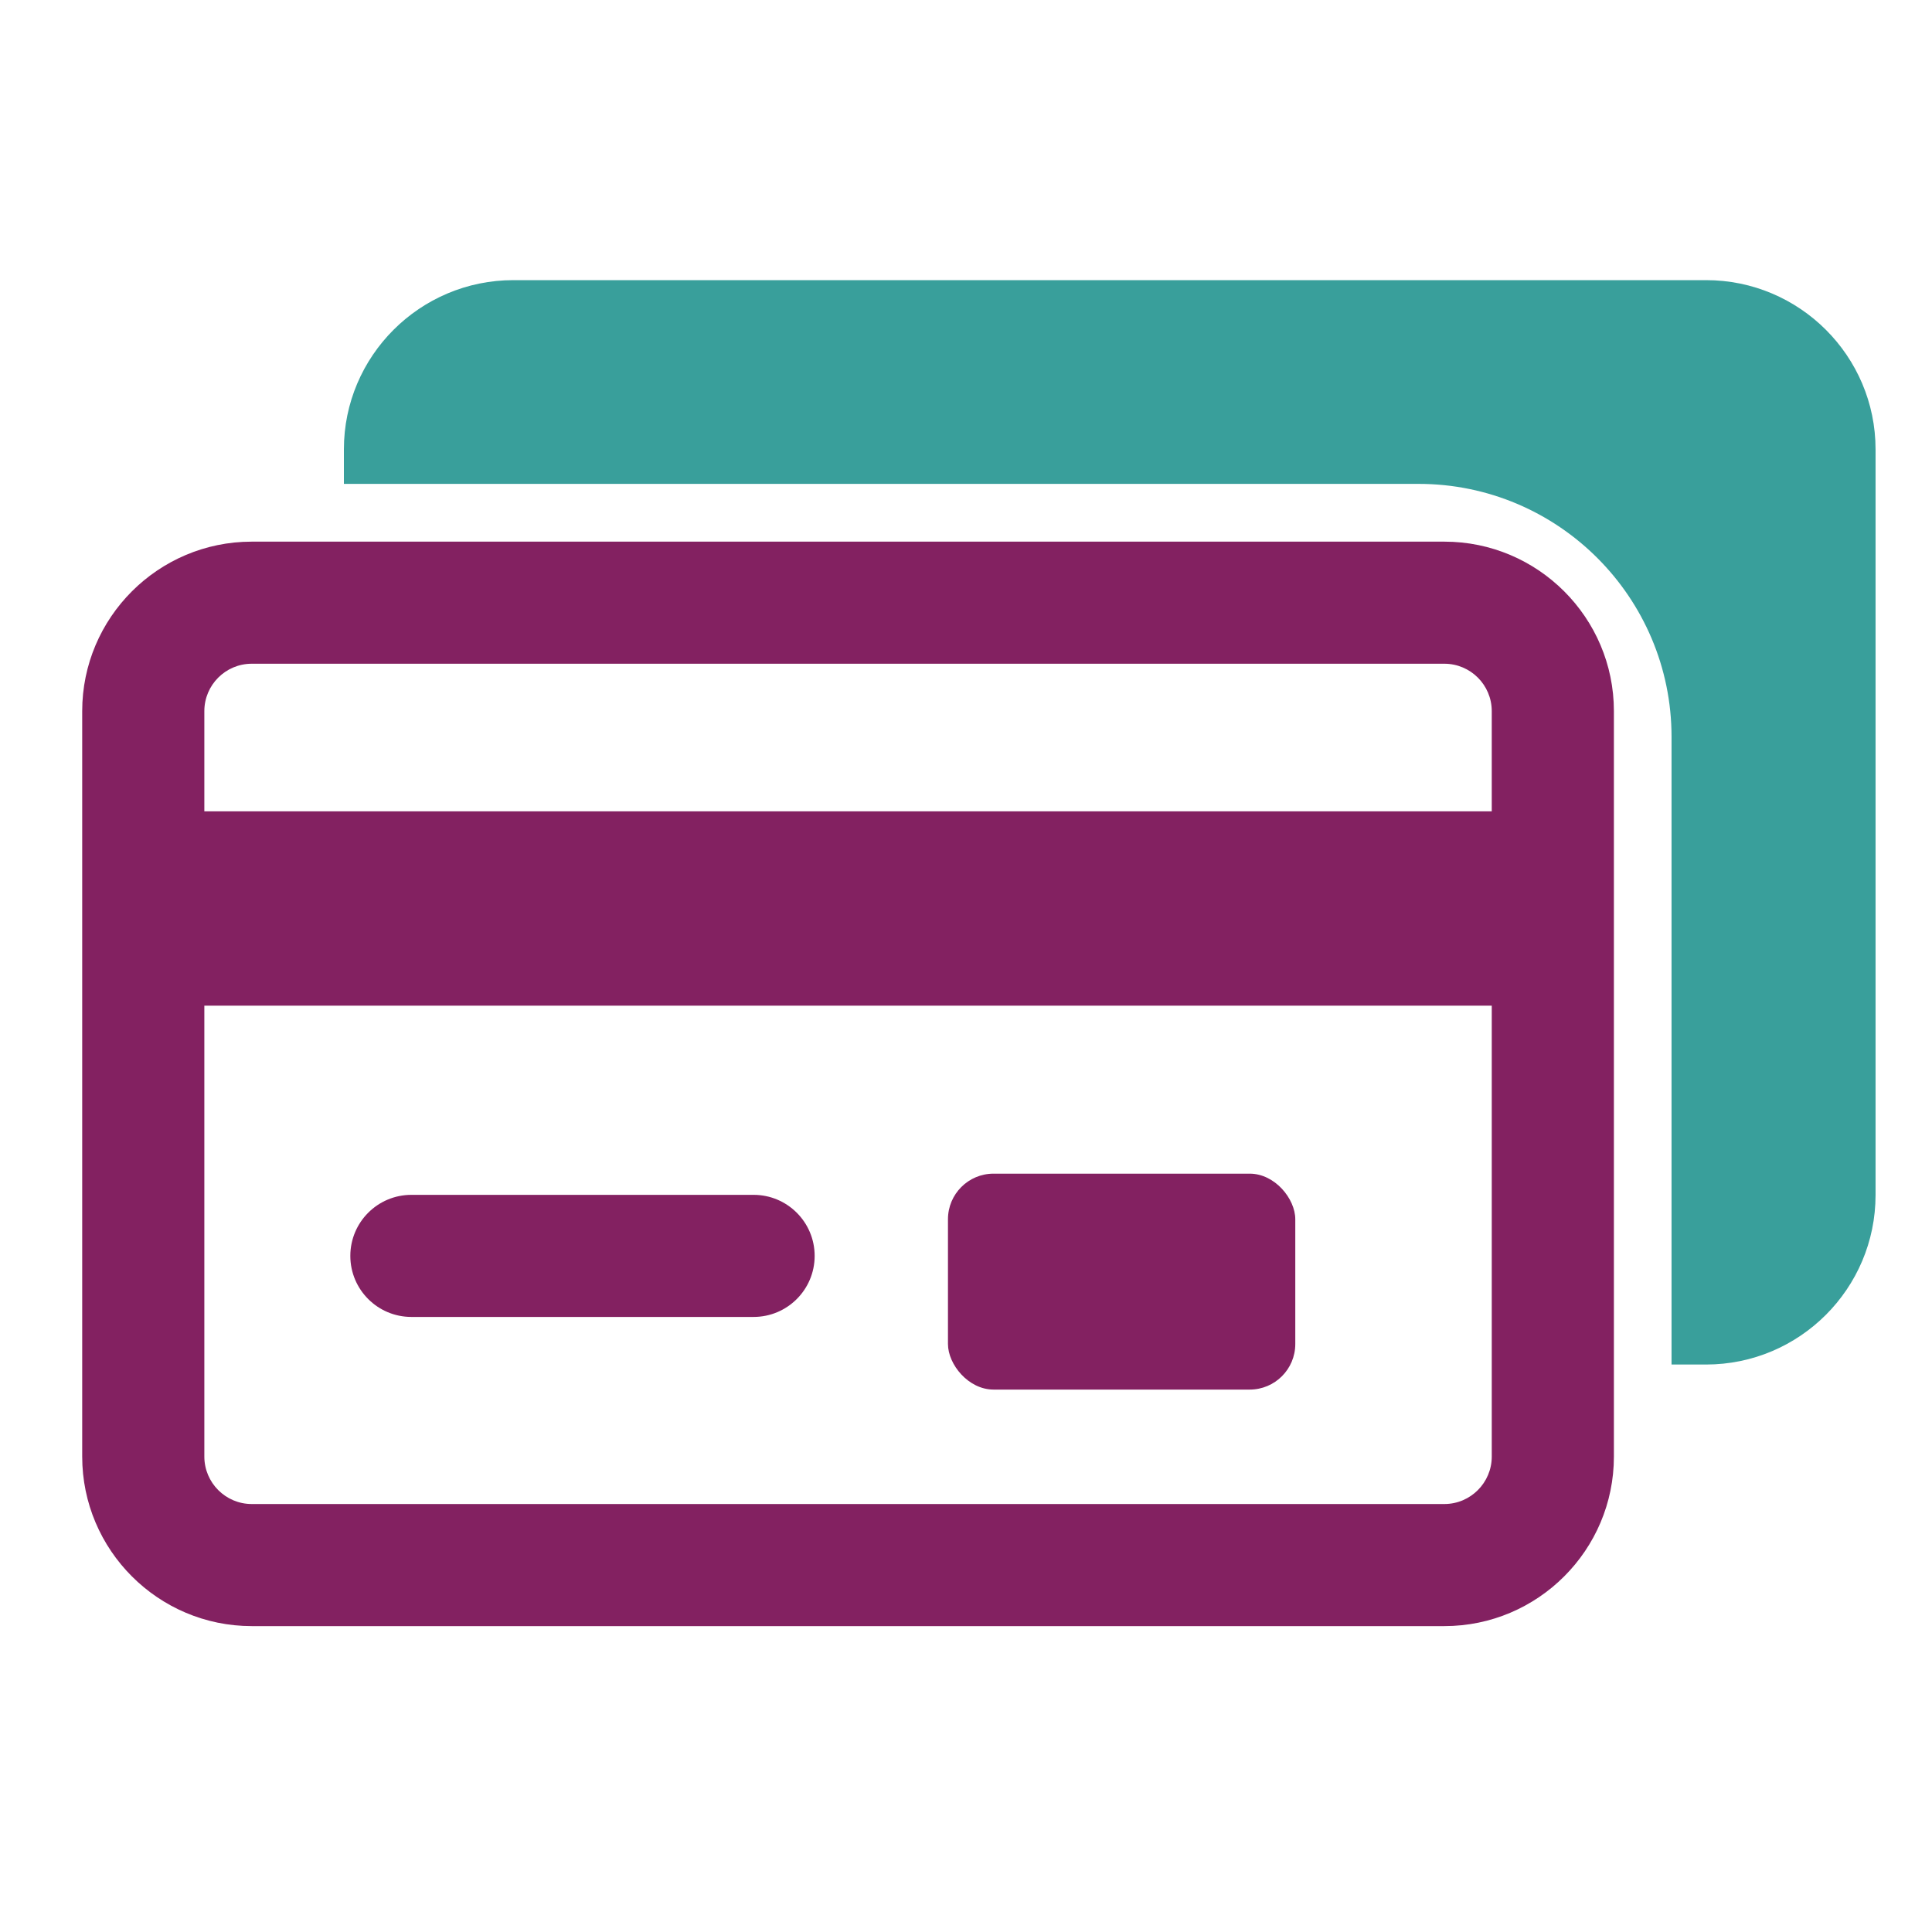 <?xml version="1.0" encoding="UTF-8"?>
<svg id="Layer_1" data-name="Layer 1" xmlns="http://www.w3.org/2000/svg" viewBox="0 0 300 300">
  <defs>
    <style>
      .cls-1 {
        fill: #399f9b;
      }

      .cls-2 {
        fill: #832161;
      }
    </style>
  </defs>
  <rect class="cls-2" x="147.2" y="182.245" width="53.931" height="33.528" rx="7.077" ry="7.077"/>
  <path class="cls-1" d="M264.916,43.5H79.72c-14.521,0-26.32,11.799-26.32,26.276v5.36h166.87c21.696,0,39.287,17.634,39.287,39.286v97.461h5.359c14.522,0,26.32-11.799,26.32-26.322v-115.785c0-14.477-11.799-26.276-26.32-26.276Z"/>
  <g>
    <path class="cls-2" d="M224.282,84.107H39.087c-14.513,0-26.323,11.802-26.323,26.315v115.755c0,14.513,11.81,26.323,26.323,26.323h185.195c14.513,0,26.323-11.81,26.323-26.323v-115.755c0-14.513-11.81-26.315-26.323-26.315ZM39.087,103.064h185.195c4.057,0,7.357,3.3,7.357,7.357v15.565H31.73v-15.565c0-4.057,3.3-7.357,7.357-7.357ZM224.282,233.543H39.087c-4.057,0-7.357-3.308-7.357-7.366v-70.021h199.91v70.021c0,4.057-3.3,7.366-7.357,7.366Z"/>
    <path class="cls-2" d="M117.016,185.535h-53.134c-5.236,0-9.483,4.243-9.483,9.479,0,5.236,4.247,9.479,9.483,9.479h53.134c5.236,0,9.483-4.243,9.483-9.479,0-5.236-4.247-9.479-9.483-9.479Z"/>
  </g>
</svg>